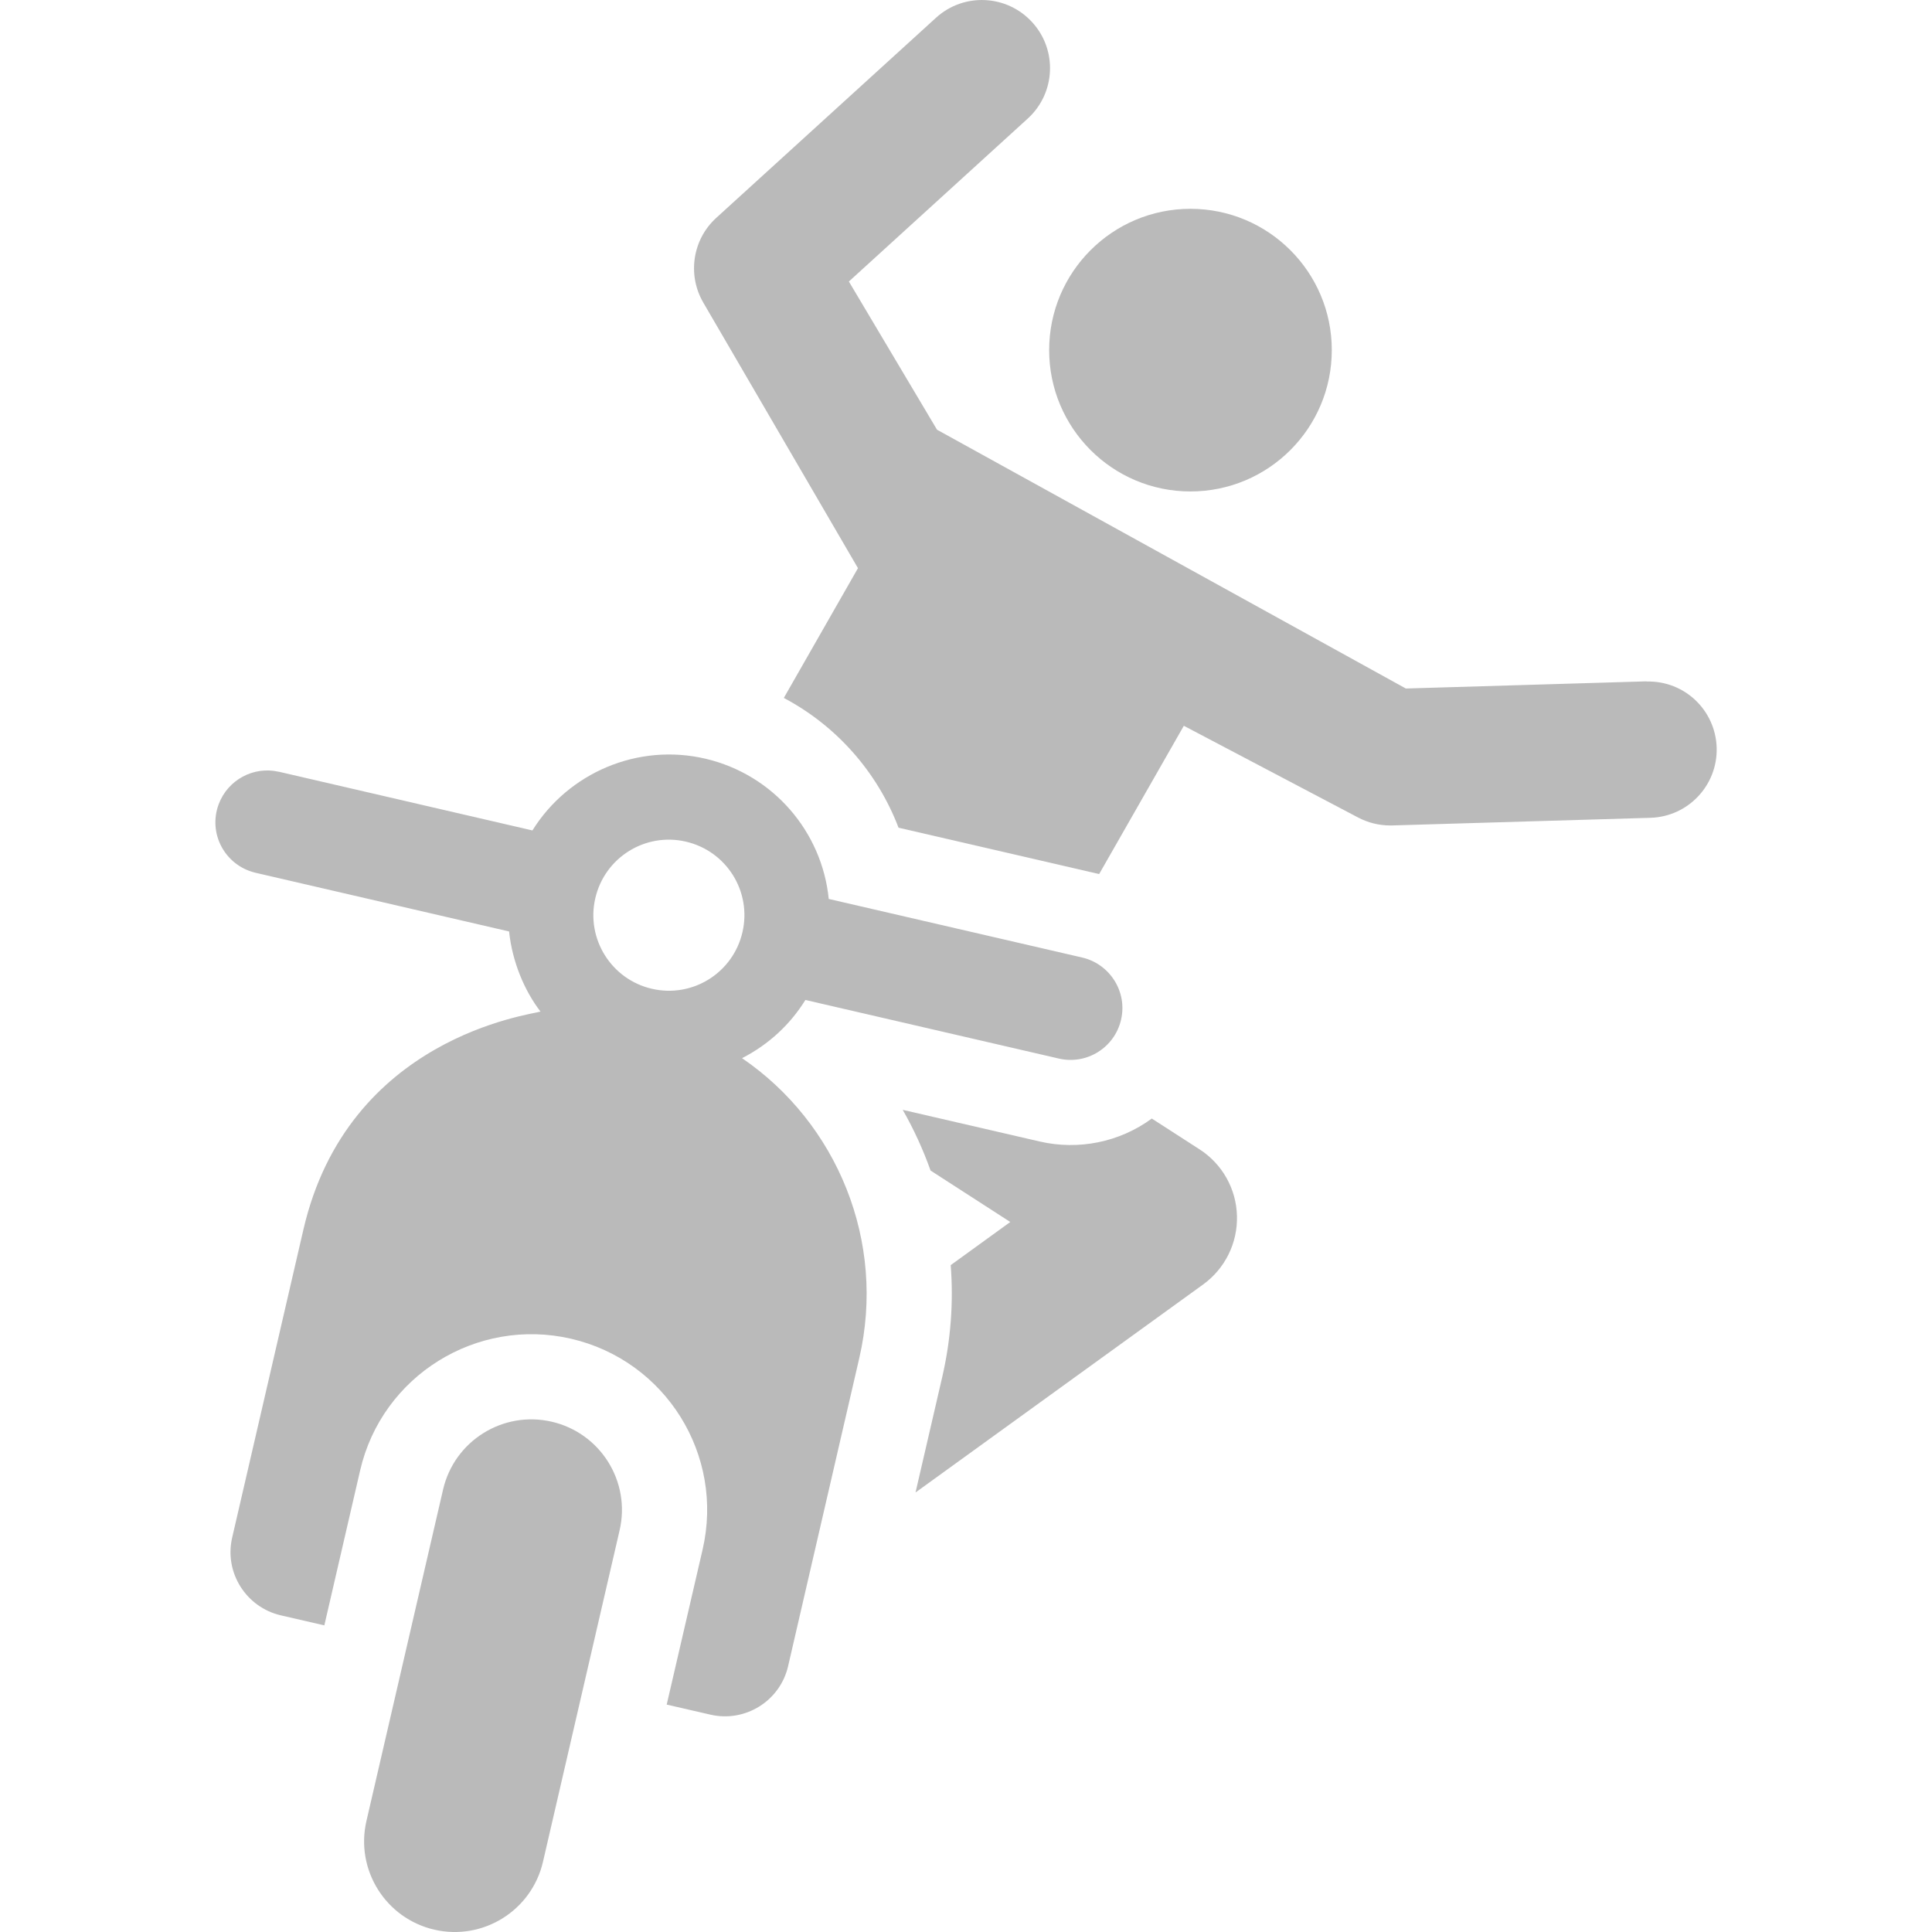 <?xml version="1.0" encoding="UTF-8"?> <svg xmlns="http://www.w3.org/2000/svg" width="24" height="24" viewBox="0 0 24 24" fill="none"><path d="M14.902 14.278L14.308 13.895C13.905 14.191 13.394 14.291 12.915 14.18C11.811 13.925 12.231 14.022 11.214 13.787C11.35 14.025 11.465 14.275 11.56 14.541L12.55 15.18L11.81 15.716C11.846 16.179 11.811 16.648 11.704 17.109L11.373 18.54L14.946 15.956C15.218 15.759 15.375 15.441 15.366 15.105C15.358 14.77 15.184 14.46 14.902 14.278Z" fill="#BABABA"></path><path d="M20.453 8.464L17.464 8.553L11.64 5.338L10.545 3.497L12.767 1.473C13.113 1.158 13.138 0.622 12.823 0.277C12.508 -0.069 11.972 -0.094 11.627 0.221L8.898 2.706C8.603 2.974 8.536 3.413 8.736 3.758L10.658 7.058L9.737 8.67C10.391 9.016 10.898 9.59 11.162 10.282L13.654 10.858L14.706 9.016L16.872 10.156C16.994 10.22 17.13 10.254 17.267 10.254C17.275 10.254 17.284 10.254 17.292 10.254L20.503 10.159C20.971 10.145 21.339 9.754 21.325 9.287C21.311 8.829 20.933 8.454 20.453 8.466L20.453 8.464Z" fill="#BABABA"></path><path d="M14.788 6.105C15.758 6.105 16.544 5.319 16.544 4.349C16.544 3.38 15.758 2.594 14.788 2.594C13.819 2.594 13.033 3.38 13.033 4.349C13.033 5.319 13.819 6.105 14.788 6.105Z" fill="#BABABA"></path><path d="M9.218 13.145C9.551 12.974 9.817 12.725 10.005 12.422L13.154 13.15C13.5 13.23 13.846 13.014 13.926 12.668C14.008 12.317 13.784 11.974 13.444 11.895C13.109 11.818 10.628 11.244 10.295 11.167C10.211 10.332 9.607 9.625 8.768 9.426C7.922 9.226 7.058 9.602 6.614 10.316L3.465 9.587C3.465 9.587 3.463 9.587 3.462 9.587C3.152 9.516 2.83 9.685 2.716 9.992C2.582 10.356 2.795 10.742 3.156 10.837C3.162 10.839 3.168 10.841 3.175 10.842C3.553 10.93 5.81 11.452 6.324 11.571C6.364 11.951 6.516 12.308 6.714 12.566C6.594 12.606 4.323 12.88 3.769 15.274L2.884 19.101C2.783 19.54 3.062 19.967 3.487 20.066L4.029 20.191L4.474 18.265C4.746 17.089 5.922 16.36 7.093 16.63C8.268 16.902 9 18.073 8.728 19.249L8.282 21.175L8.825 21.3C9.256 21.4 9.69 21.131 9.79 20.698L10.674 16.872C11.01 15.422 10.4 13.952 9.218 13.145ZM8.098 12.283C7.594 12.167 7.278 11.662 7.395 11.158C7.512 10.652 8.015 10.338 8.52 10.455C9.026 10.572 9.34 11.075 9.223 11.58C9.106 12.086 8.603 12.4 8.098 12.283Z" fill="#BABABA"></path><path d="M6.854 17.661C6.249 17.521 5.644 17.898 5.504 18.504L4.552 22.621C4.412 23.227 4.79 23.831 5.395 23.971C6 24.111 6.605 23.734 6.745 23.128L7.697 19.01C7.837 18.405 7.46 17.801 6.854 17.661Z" fill="#BABABA"></path></svg> 